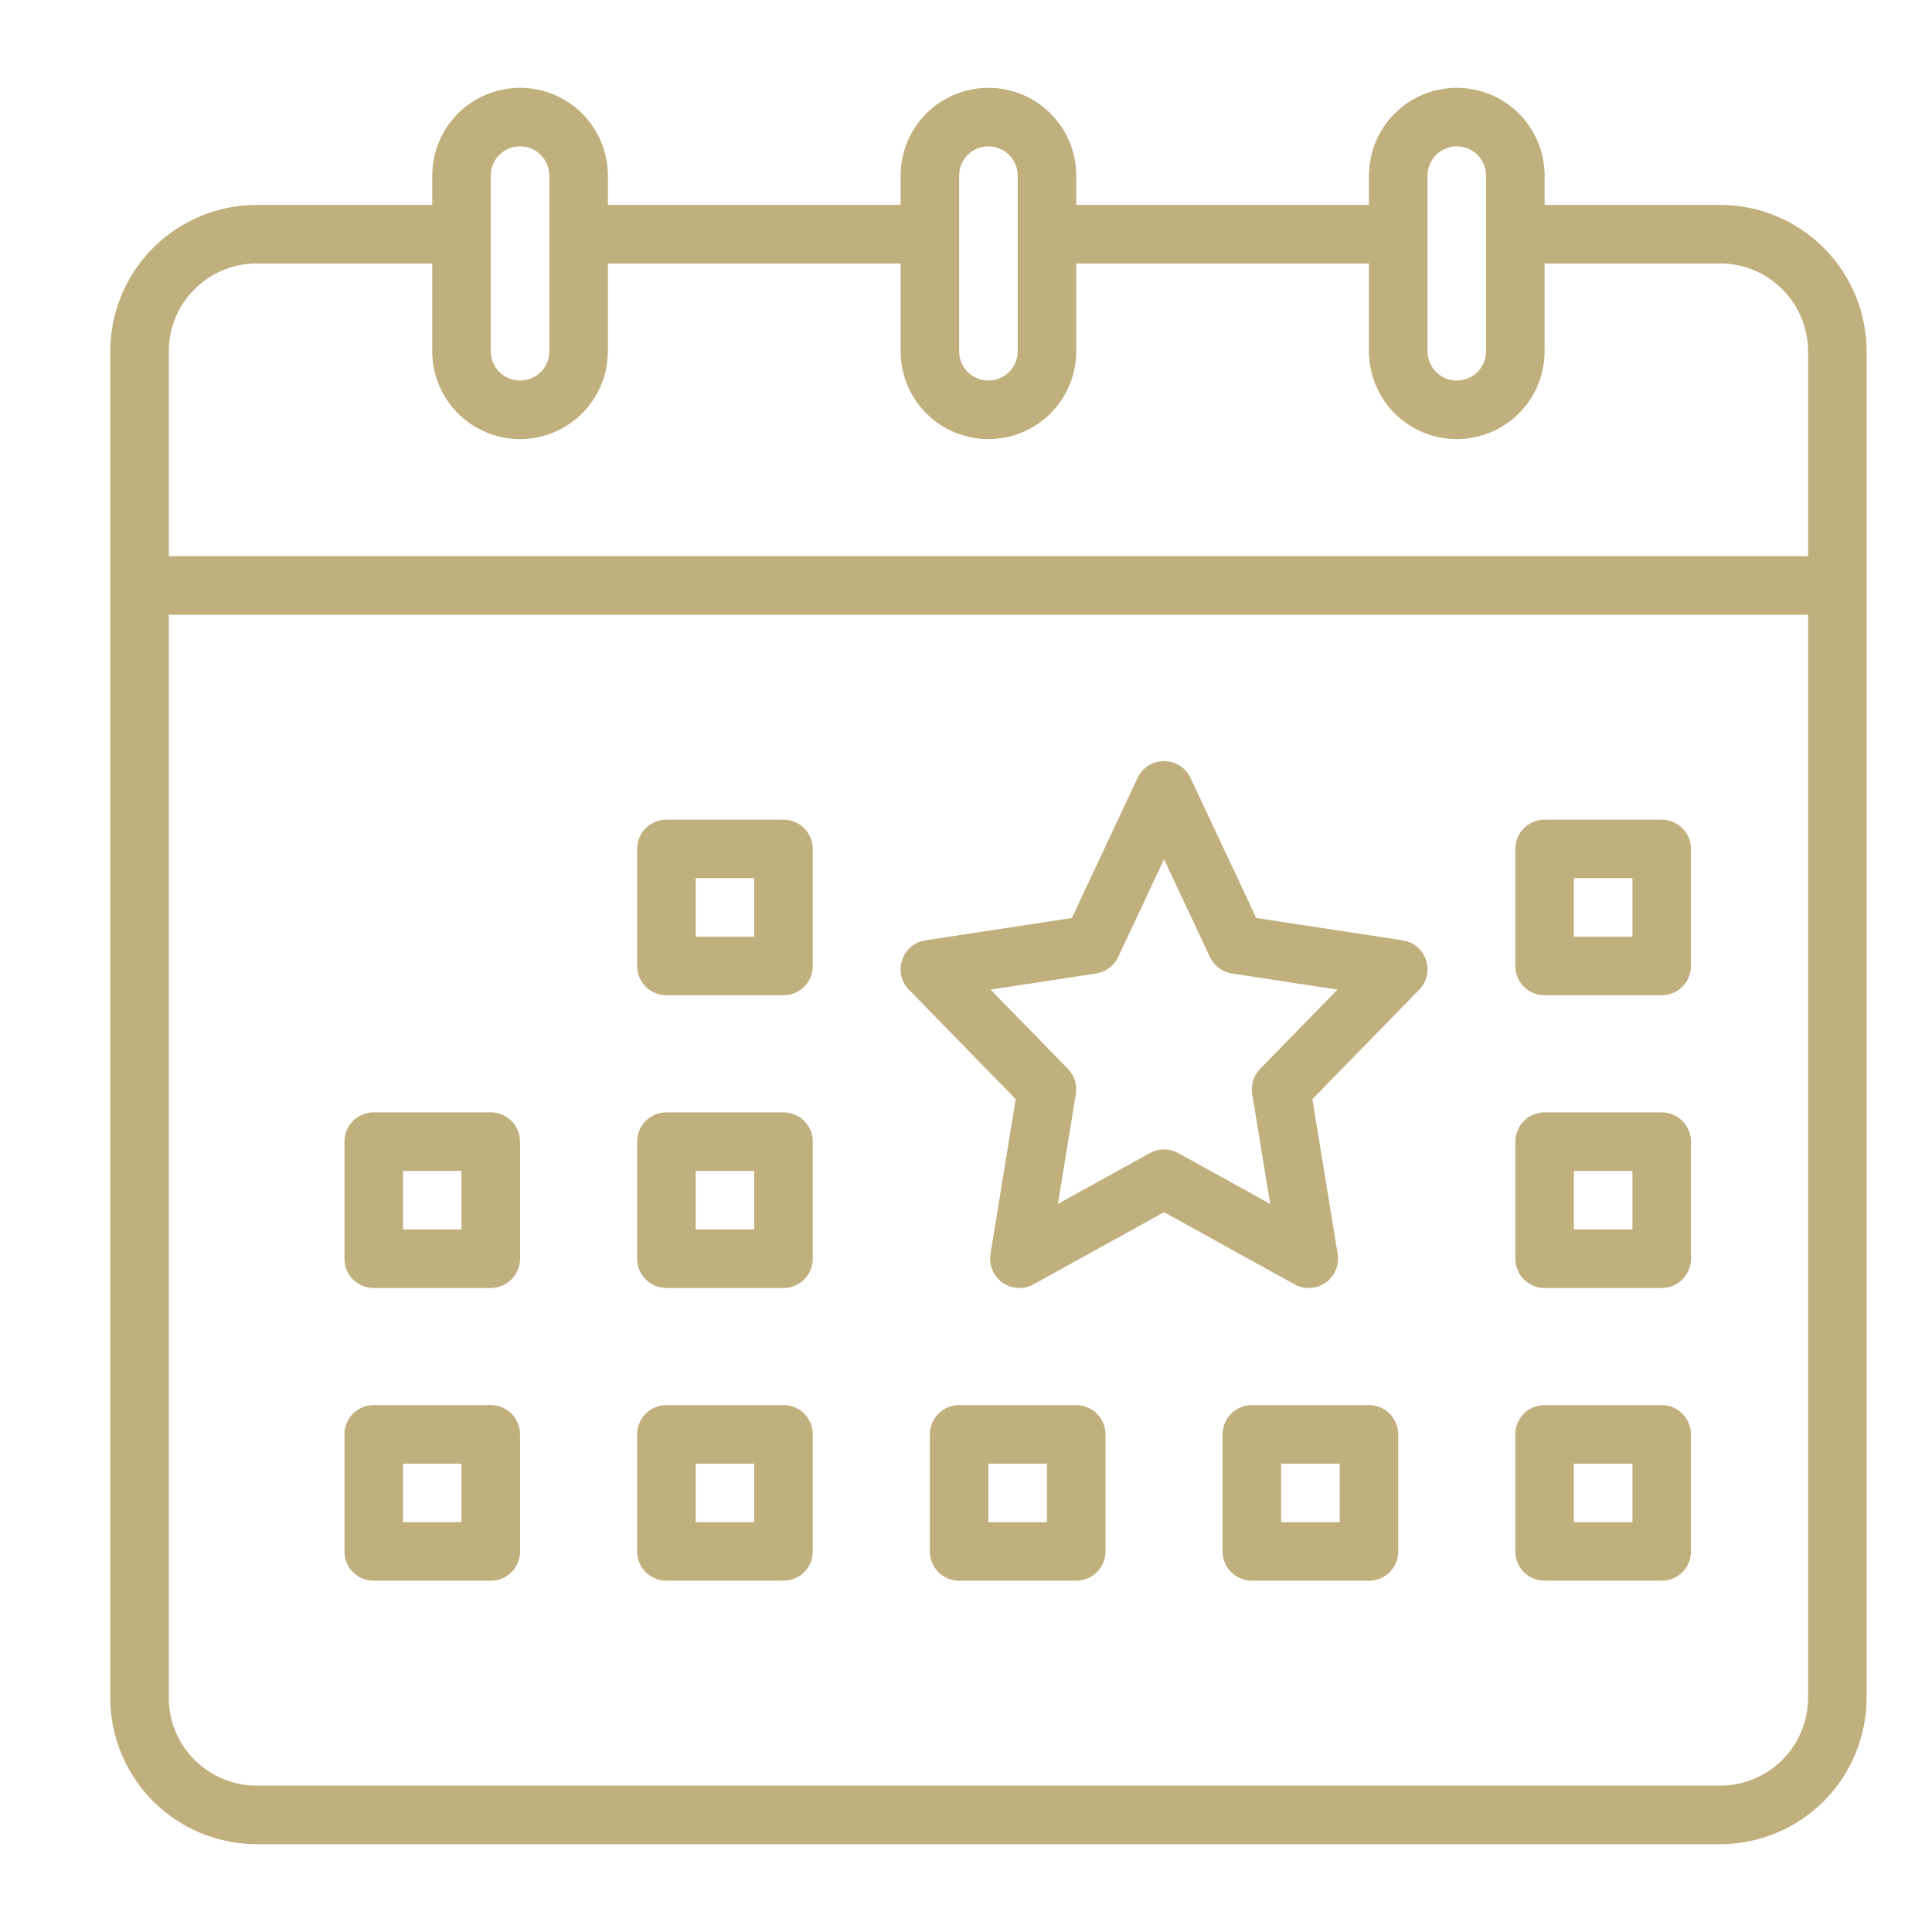 <svg width="33" height="33" viewBox="0 0 33 33" fill="none" xmlns="http://www.w3.org/2000/svg">
<path d="M29.383 3.5H26.383V3C26.383 2.602 26.225 2.221 25.944 1.939C25.662 1.658 25.281 1.5 24.883 1.5C24.485 1.5 24.104 1.658 23.822 1.939C23.541 2.221 23.383 2.602 23.383 3V3.5H18.383V3C18.383 2.602 18.225 2.221 17.944 1.939C17.662 1.658 17.281 1.5 16.883 1.5C16.485 1.5 16.104 1.658 15.822 1.939C15.541 2.221 15.383 2.602 15.383 3V3.5H10.383V3C10.383 2.602 10.225 2.221 9.943 1.939C9.662 1.658 9.281 1.5 8.883 1.5C8.485 1.5 8.103 1.658 7.822 1.939C7.541 2.221 7.383 2.602 7.383 3V3.5H4.383C3.72 3.501 3.085 3.764 2.616 4.233C2.147 4.702 1.884 5.337 1.883 6V29C1.884 29.663 2.147 30.298 2.616 30.767C3.085 31.236 3.72 31.499 4.383 31.5H29.383C30.046 31.499 30.681 31.236 31.15 30.767C31.618 30.298 31.882 29.663 31.883 29V6C31.882 5.337 31.618 4.702 31.15 4.233C30.681 3.764 30.046 3.501 29.383 3.5ZM24.383 3C24.383 2.867 24.436 2.74 24.529 2.646C24.623 2.553 24.75 2.5 24.883 2.5C25.015 2.5 25.143 2.553 25.236 2.646C25.33 2.74 25.383 2.867 25.383 3V6C25.383 6.133 25.33 6.26 25.236 6.354C25.143 6.447 25.015 6.5 24.883 6.5C24.75 6.5 24.623 6.447 24.529 6.354C24.436 6.26 24.383 6.133 24.383 6V3ZM16.383 3C16.383 2.867 16.436 2.74 16.529 2.646C16.623 2.553 16.75 2.5 16.883 2.5C17.015 2.5 17.143 2.553 17.236 2.646C17.33 2.74 17.383 2.867 17.383 3V6C17.383 6.133 17.33 6.26 17.236 6.354C17.143 6.447 17.015 6.5 16.883 6.5C16.75 6.5 16.623 6.447 16.529 6.354C16.436 6.26 16.383 6.133 16.383 6V3ZM8.383 3C8.383 2.867 8.435 2.74 8.529 2.646C8.623 2.553 8.75 2.5 8.883 2.5C9.015 2.5 9.143 2.553 9.236 2.646C9.33 2.74 9.383 2.867 9.383 3V6C9.383 6.133 9.33 6.26 9.236 6.354C9.143 6.447 9.015 6.5 8.883 6.5C8.75 6.5 8.623 6.447 8.529 6.354C8.435 6.26 8.383 6.133 8.383 6V3ZM4.383 4.5H7.383V6C7.383 6.398 7.541 6.779 7.822 7.061C8.103 7.342 8.485 7.5 8.883 7.5C9.281 7.5 9.662 7.342 9.943 7.061C10.225 6.779 10.383 6.398 10.383 6V4.5H15.383V6C15.383 6.398 15.541 6.779 15.822 7.061C16.104 7.342 16.485 7.5 16.883 7.5C17.281 7.5 17.662 7.342 17.944 7.061C18.225 6.779 18.383 6.398 18.383 6V4.5H23.383V6C23.383 6.398 23.541 6.779 23.822 7.061C24.104 7.342 24.485 7.5 24.883 7.5C25.281 7.5 25.662 7.342 25.944 7.061C26.225 6.779 26.383 6.398 26.383 6V4.5H29.383C29.78 4.5 30.162 4.659 30.443 4.94C30.724 5.221 30.882 5.602 30.883 6V9.5H2.883V6C2.883 5.602 3.041 5.221 3.323 4.94C3.604 4.659 3.985 4.5 4.383 4.5ZM29.383 30.5H4.383C3.985 30.5 3.604 30.341 3.323 30.06C3.041 29.779 2.883 29.398 2.883 29V10.5H30.883V29C30.882 29.398 30.724 29.779 30.443 30.06C30.162 30.341 29.78 30.5 29.383 30.5Z" fill="#C1AF7E"/>
<path d="M28.383 14H26.383C26.25 14 26.123 14.053 26.029 14.146C25.936 14.24 25.883 14.367 25.883 14.5V16.5C25.883 16.633 25.936 16.76 26.029 16.854C26.123 16.947 26.25 17 26.383 17H28.383C28.515 17 28.643 16.947 28.736 16.854C28.83 16.76 28.883 16.633 28.883 16.5V14.5C28.883 14.367 28.83 14.24 28.736 14.146C28.643 14.053 28.515 14 28.383 14ZM27.883 16H26.883V15H27.883V16Z" fill="#C1AF7E"/>
<path d="M18.383 24H16.383C16.25 24 16.123 24.053 16.029 24.146C15.935 24.24 15.883 24.367 15.883 24.5V26.5C15.883 26.633 15.935 26.76 16.029 26.854C16.123 26.947 16.25 27 16.383 27H18.383C18.515 27 18.643 26.947 18.736 26.854C18.83 26.76 18.883 26.633 18.883 26.5V24.5C18.883 24.367 18.83 24.24 18.736 24.146C18.643 24.053 18.515 24 18.383 24ZM17.883 26H16.883V25H17.883V26Z" fill="#C1AF7E"/>
<path d="M13.383 14H11.383C11.25 14 11.123 14.053 11.029 14.146C10.935 14.24 10.883 14.367 10.883 14.5V16.5C10.883 16.633 10.935 16.76 11.029 16.854C11.123 16.947 11.25 17 11.383 17H13.383C13.515 17 13.643 16.947 13.736 16.854C13.83 16.76 13.883 16.633 13.883 16.5V14.5C13.883 14.367 13.83 14.24 13.736 14.146C13.643 14.053 13.515 14 13.383 14ZM12.883 16H11.883V15H12.883V16Z" fill="#C1AF7E"/>
<path d="M8.383 19H6.383C6.25 19 6.123 19.053 6.029 19.146C5.935 19.24 5.883 19.367 5.883 19.5V21.5C5.883 21.633 5.935 21.76 6.029 21.854C6.123 21.947 6.25 22 6.383 22H8.383C8.515 22 8.643 21.947 8.736 21.854C8.83 21.76 8.883 21.633 8.883 21.5V19.5C8.883 19.367 8.83 19.24 8.736 19.146C8.643 19.053 8.515 19 8.383 19ZM7.883 21H6.883V20H7.883V21Z" fill="#C1AF7E"/>
<path d="M13.383 19H11.383C11.25 19 11.123 19.053 11.029 19.146C10.935 19.24 10.883 19.367 10.883 19.5V21.5C10.883 21.633 10.935 21.76 11.029 21.854C11.123 21.947 11.25 22 11.383 22H13.383C13.515 22 13.643 21.947 13.736 21.854C13.83 21.76 13.883 21.633 13.883 21.5V19.5C13.883 19.367 13.83 19.24 13.736 19.146C13.643 19.053 13.515 19 13.383 19ZM12.883 21H11.883V20H12.883V21Z" fill="#C1AF7E"/>
<path d="M8.383 24H6.383C6.25 24 6.123 24.053 6.029 24.146C5.935 24.24 5.883 24.367 5.883 24.5V26.5C5.883 26.633 5.935 26.76 6.029 26.854C6.123 26.947 6.25 27 6.383 27H8.383C8.515 27 8.643 26.947 8.736 26.854C8.83 26.76 8.883 26.633 8.883 26.5V24.5C8.883 24.367 8.83 24.24 8.736 24.146C8.643 24.053 8.515 24 8.383 24ZM7.883 26H6.883V25H7.883V26Z" fill="#C1AF7E"/>
<path d="M13.383 24H11.383C11.25 24 11.123 24.053 11.029 24.146C10.935 24.24 10.883 24.367 10.883 24.5V26.5C10.883 26.633 10.935 26.76 11.029 26.854C11.123 26.947 11.25 27 11.383 27H13.383C13.515 27 13.643 26.947 13.736 26.854C13.83 26.76 13.883 26.633 13.883 26.5V24.5C13.883 24.367 13.83 24.24 13.736 24.146C13.643 24.053 13.515 24 13.383 24ZM12.883 26H11.883V25H12.883V26Z" fill="#C1AF7E"/>
<path d="M23.958 16.061L21.458 15.68L20.335 13.288C20.295 13.202 20.231 13.129 20.151 13.078C20.07 13.027 19.977 13 19.883 13C19.788 13 19.695 13.027 19.614 13.078C19.534 13.129 19.47 13.202 19.43 13.288L18.308 15.68L15.808 16.061C15.717 16.075 15.631 16.114 15.561 16.173C15.491 16.232 15.438 16.31 15.409 16.397C15.38 16.484 15.375 16.578 15.396 16.668C15.416 16.757 15.461 16.84 15.525 16.905L17.349 18.774L16.918 21.42C16.903 21.512 16.914 21.607 16.951 21.693C16.987 21.78 17.047 21.854 17.123 21.908C17.2 21.962 17.29 21.994 17.384 21.999C17.477 22.004 17.57 21.983 17.652 21.938L19.883 20.705L22.113 21.938C22.195 21.983 22.288 22.004 22.382 21.999C22.476 21.994 22.566 21.963 22.643 21.909C22.719 21.855 22.779 21.78 22.816 21.694C22.852 21.607 22.863 21.512 22.848 21.419L22.417 18.774L24.241 16.905C24.305 16.839 24.35 16.757 24.37 16.667C24.391 16.578 24.387 16.484 24.357 16.397C24.328 16.31 24.275 16.232 24.205 16.173C24.135 16.114 24.049 16.075 23.958 16.061L23.958 16.061ZM21.525 18.256C21.47 18.312 21.429 18.38 21.406 18.455C21.382 18.53 21.377 18.609 21.389 18.686L21.695 20.564L20.124 19.695C20.05 19.654 19.967 19.633 19.882 19.633C19.798 19.633 19.715 19.654 19.641 19.695L18.07 20.564L18.376 18.686C18.388 18.609 18.383 18.53 18.359 18.455C18.336 18.38 18.295 18.312 18.24 18.256L16.92 16.903L18.722 16.628C18.803 16.616 18.88 16.584 18.946 16.534C19.012 16.485 19.064 16.421 19.099 16.346L19.883 14.677L20.666 16.346C20.701 16.42 20.753 16.485 20.819 16.534C20.885 16.583 20.962 16.615 21.043 16.628L22.845 16.903L21.525 18.256Z" fill="#C1AF7E"/>
<path d="M28.383 19H26.383C26.25 19 26.123 19.053 26.029 19.146C25.936 19.24 25.883 19.367 25.883 19.5V21.5C25.883 21.633 25.936 21.76 26.029 21.854C26.123 21.947 26.25 22 26.383 22H28.383C28.515 22 28.643 21.947 28.736 21.854C28.83 21.76 28.883 21.633 28.883 21.5V19.5C28.883 19.367 28.83 19.24 28.736 19.146C28.643 19.053 28.515 19 28.383 19ZM27.883 21H26.883V20H27.883V21Z" fill="#C1AF7E"/>
<path d="M28.383 24H26.383C26.25 24 26.123 24.053 26.029 24.146C25.936 24.24 25.883 24.367 25.883 24.5V26.5C25.883 26.633 25.936 26.76 26.029 26.854C26.123 26.947 26.25 27 26.383 27H28.383C28.515 27 28.643 26.947 28.736 26.854C28.83 26.76 28.883 26.633 28.883 26.5V24.5C28.883 24.367 28.83 24.24 28.736 24.146C28.643 24.053 28.515 24 28.383 24ZM27.883 26H26.883V25H27.883V26Z" fill="#C1AF7E"/>
<path d="M23.383 24H21.383C21.25 24 21.123 24.053 21.029 24.146C20.936 24.24 20.883 24.367 20.883 24.5V26.5C20.883 26.633 20.936 26.76 21.029 26.854C21.123 26.947 21.25 27 21.383 27H23.383C23.515 27 23.643 26.947 23.736 26.854C23.83 26.76 23.883 26.633 23.883 26.5V24.5C23.883 24.367 23.83 24.24 23.736 24.146C23.643 24.053 23.515 24 23.383 24ZM22.883 26H21.883V25H22.883V26Z" fill="#C1AF7E"/>
</svg>
